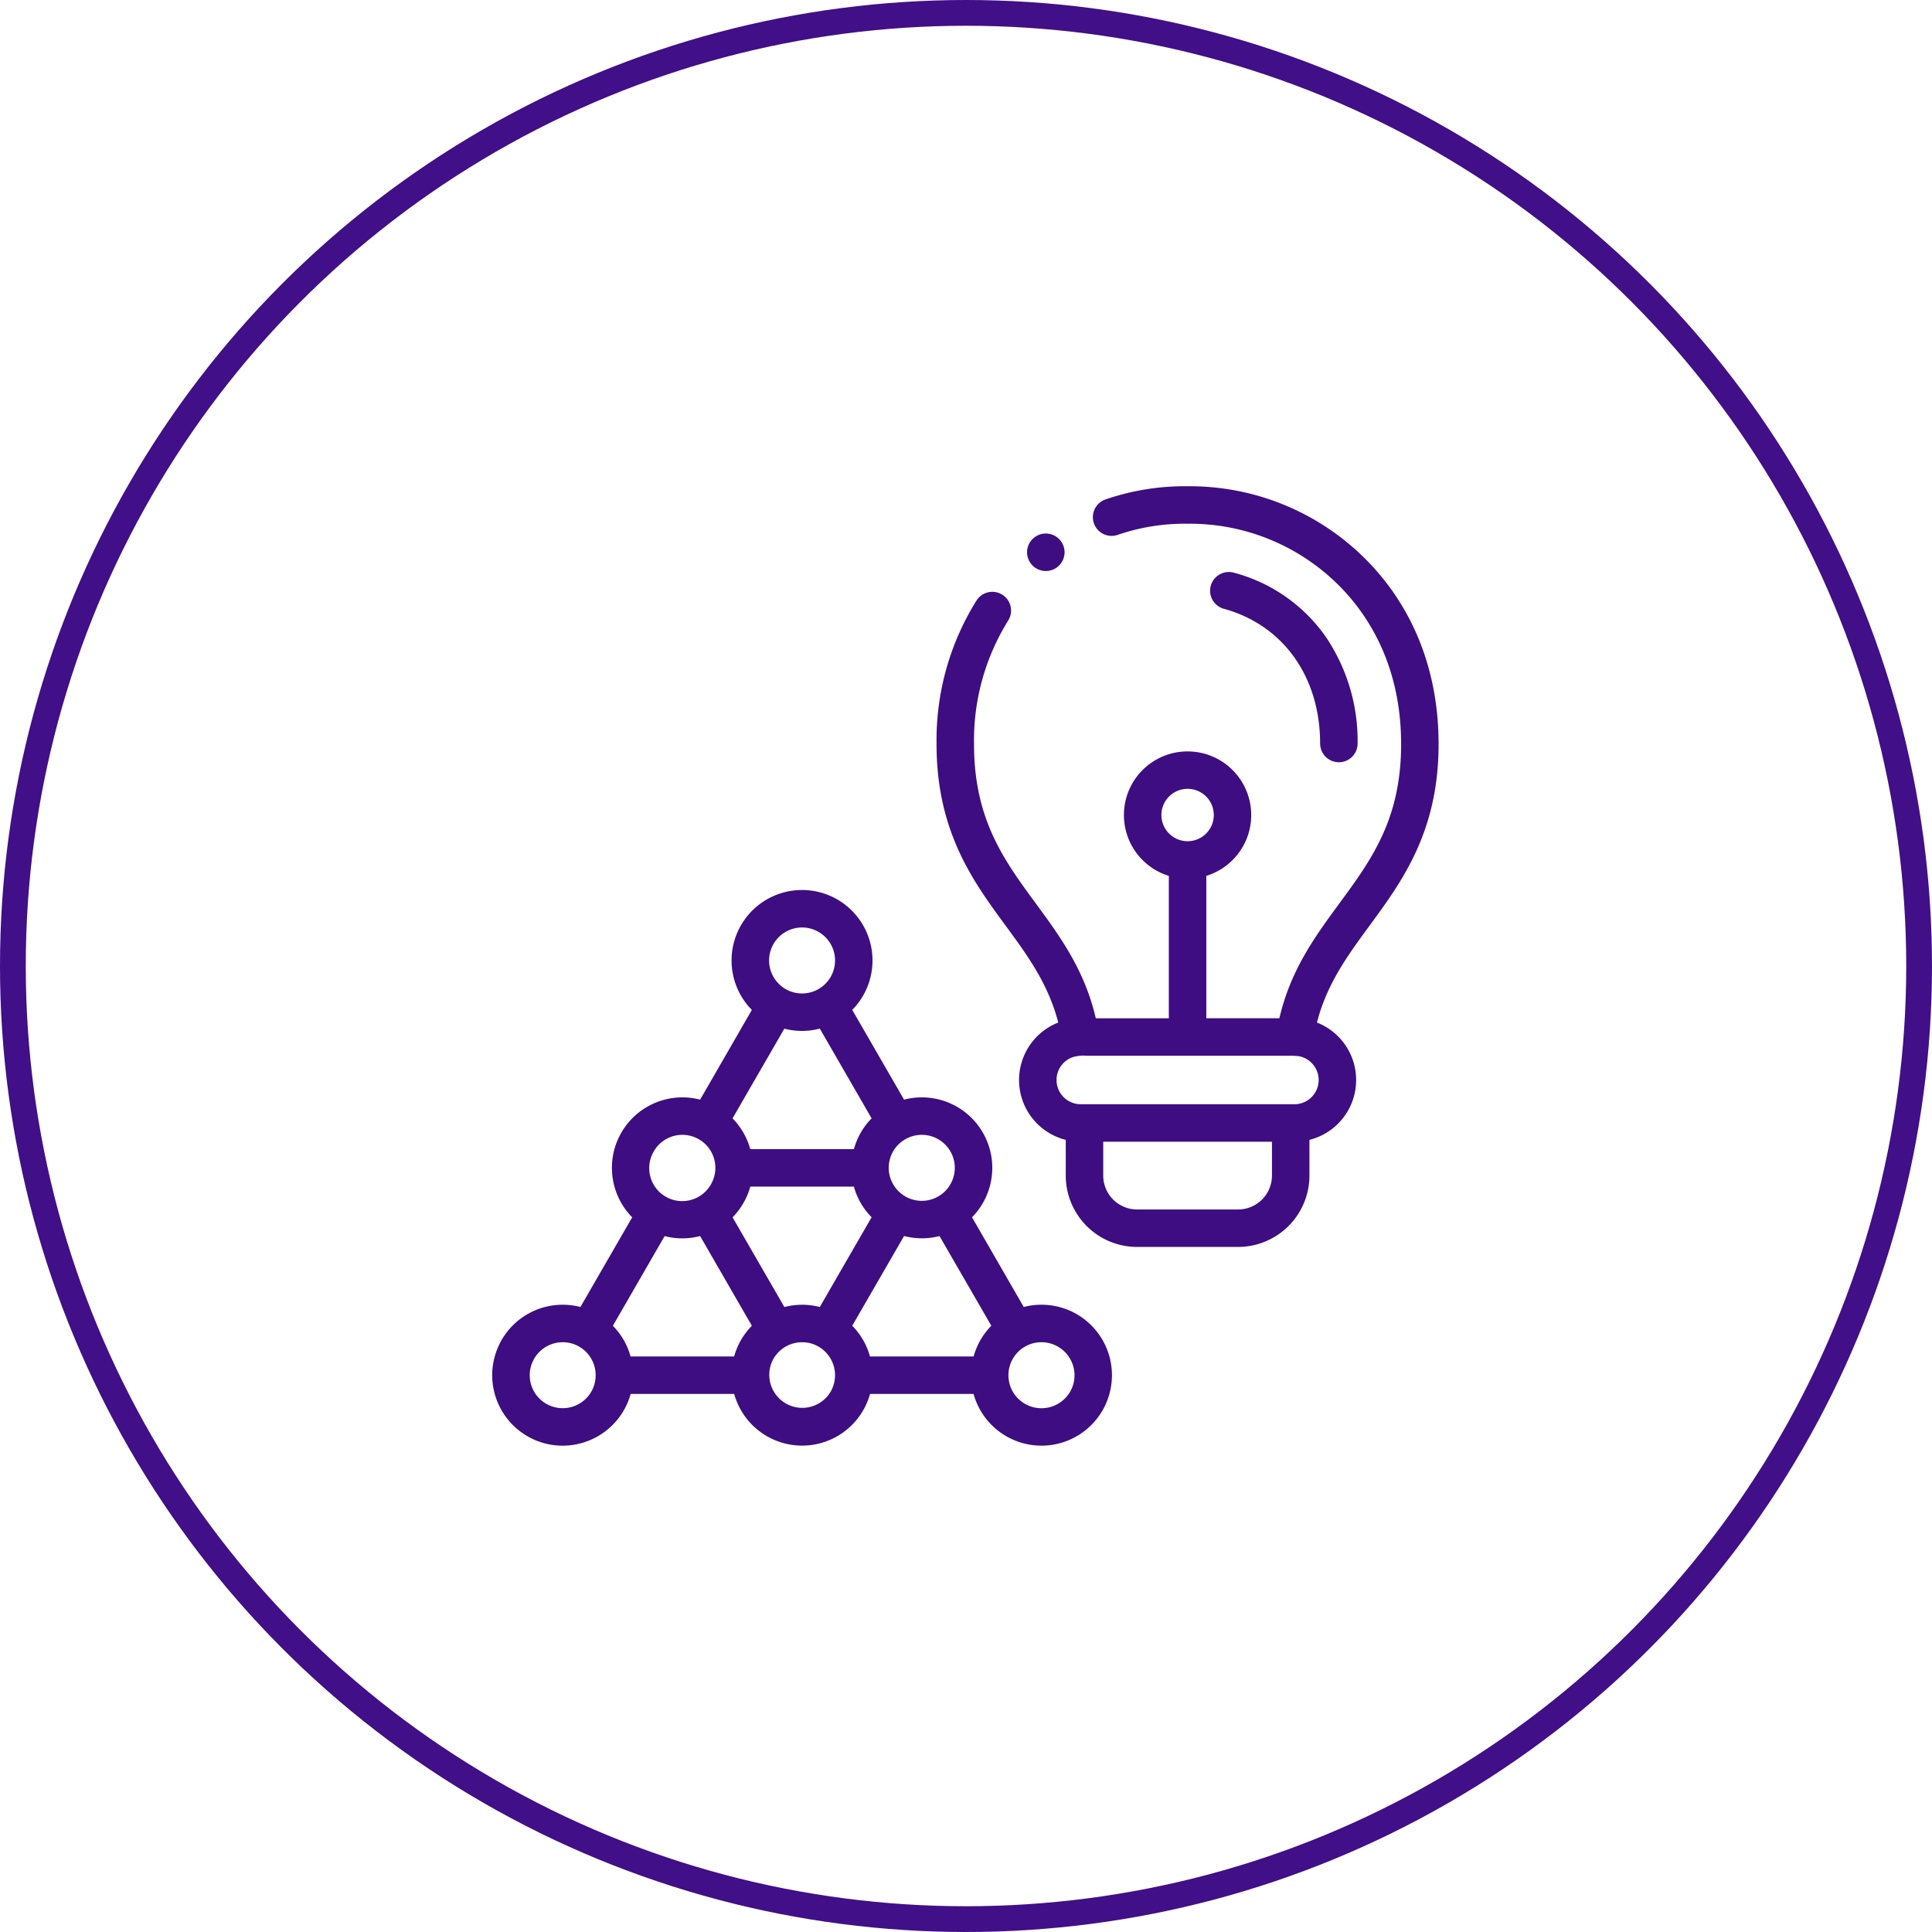 <svg xmlns="http://www.w3.org/2000/svg" width="300" height="300" viewBox="0 0 300 300">
  <g id="deep_learning" transform="translate(-0.174 0.136)">
    <g id="Ellipse_151" data-name="Ellipse 151" transform="translate(0.174 -0.136)" fill="none" stroke="#410f88" stroke-width="4">
      <circle cx="150" cy="150" r="150" stroke="none"/>
      <circle cx="150" cy="150" r="148" fill="none"/>
    </g>
    <g id="deep-learning" transform="translate(73.108 75.37)">
      <path id="Path_7018" data-name="Path 7018" d="M91.621,280.221a10.878,10.878,0,0,0-5.587-.022L78,266.27A10.943,10.943,0,0,0,67.449,248L59.4,234.063a10.919,10.919,0,0,0,1.681-2.2v0a10.942,10.942,0,1,0-17.268,2.208L35.78,248a10.944,10.944,0,0,0-10.547,18.274L17.193,280.2a10.942,10.942,0,0,0-8.225,20.066,10.854,10.854,0,0,0,5.45,1.465,10.964,10.964,0,0,0,9.5-5.467v0a10.9,10.9,0,0,0,1.074-2.563H41.072a10.942,10.942,0,0,0,21.09,0H78.24a10.942,10.942,0,1,0,13.381-13.482ZM18.878,293.352a5.121,5.121,0,1,1-1.879-7A5.131,5.131,0,0,1,18.878,293.352Zm48.763-39.2h0a5.124,5.124,0,1,1-1.876,7A5.089,5.089,0,0,1,67.644,254.152ZM47.173,223.83a5.137,5.137,0,0,1,4.45-2.563,5.123,5.123,0,1,1-2.571,9.562A5.135,5.135,0,0,1,47.173,223.83Zm1.685,13.15a10.883,10.883,0,0,0,2.731.349,11.006,11.006,0,0,0,2.775-.357l8.047,13.938a10.945,10.945,0,0,0-2.748,4.77h-16.1a10.944,10.944,0,0,0-2.748-4.771ZM28.59,256.028a5.084,5.084,0,0,1,3.109-2.387,5.124,5.124,0,0,1,5.762,7.513,5.123,5.123,0,1,1-8.871-5.126Zm13.543,29.294a10.916,10.916,0,0,0-1.071,2.561H24.981a10.957,10.957,0,0,0-2.749-4.769l8.038-13.928a10.809,10.809,0,0,0,2.739.355,11,11,0,0,0,2.768-.359l8.041,13.933A10.971,10.971,0,0,0,42.134,285.322Zm-1.313-19.046a11,11,0,0,0,2.753-4.775H59.655a10.93,10.93,0,0,0,1.072,2.561v0a10.91,10.91,0,0,0,1.684,2.2L54.364,280.2a10.934,10.934,0,0,0-5.5.008Zm15.226,27.078v0a5.123,5.123,0,0,1-8.874-5.12,5.146,5.146,0,0,1,4.454-2.564,5.071,5.071,0,0,1,2.544.683h0a5.126,5.126,0,0,1,1.875,7Zm22.2-5.471H62.156A10.878,10.878,0,0,0,59.4,283.11l8.048-13.935a11.011,11.011,0,0,0,2.771.356,10.887,10.887,0,0,0,2.732-.349L81,283.112A10.944,10.944,0,0,0,78.247,287.883Zm13.1,7.348a5.126,5.126,0,1,1,1.874-7A5.1,5.1,0,0,1,91.35,295.23Z" transform="translate(0 -152.755)" fill="#3e0d81"/>
      <path id="Path_7019" data-name="Path 7019" d="M403.927,72.46a2.91,2.91,0,0,0,2.91,2.908h0a2.91,2.91,0,0,0,2.908-2.912,28.823,28.823,0,0,0-4.927-16.541,25.292,25.292,0,0,0-14.174-9.95,2.91,2.91,0,1,0-1.569,5.6c9.152,2.562,14.842,10.567,14.85,20.892Z" transform="translate(-271.87 -32.512)" fill="#3e0d81"/>
      <path id="Path_7020" data-name="Path 7020" d="M318.55,40c-.012-11.473-4.022-21.481-11.6-28.939A38.561,38.561,0,0,0,279.57,0a37.826,37.826,0,0,0-12.687,2.027,2.91,2.91,0,1,0,1.869,5.511,31.959,31.959,0,0,1,10.775-1.719h.084a32.727,32.727,0,0,1,23.258,9.385c4.491,4.422,9.847,12.314,9.86,24.8.017,11.7-4.643,18.04-9.576,24.754-3.739,5.089-7.591,10.335-9.325,17.849H282.48V60.5a9.883,9.883,0,1,0-5.82,0V82.611H265.319c-1.737-7.514-5.588-12.76-9.327-17.848-4.934-6.715-9.594-13.058-9.581-24.757a35.2,35.2,0,0,1,5.3-19.145,2.91,2.91,0,0,0-4.915-3.117A40.924,40.924,0,0,0,240.591,40c-.015,13.61,5.683,21.366,10.711,28.208,3.4,4.631,6.638,9.041,8.186,15.066a9.584,9.584,0,0,0,1.167,18.218v5.551a11.087,11.087,0,0,0,11.073,11.075h15.686a11.091,11.091,0,0,0,11.081-11.075v-5.551a9.584,9.584,0,0,0,1.165-18.219c1.546-6.025,4.782-10.435,8.184-15.066,5.027-6.843,10.725-14.6,10.705-28.207ZM275.508,51.052a4.067,4.067,0,1,1,4.062,4.065A4.068,4.068,0,0,1,275.508,51.052Zm17.167,55.992a5.265,5.265,0,0,1-5.262,5.256H271.727a5.26,5.26,0,0,1-5.253-5.256V101.78h26.2ZM299.926,92.2a3.764,3.764,0,0,1-3.758,3.761H262.981a3.765,3.765,0,0,1-1.357-7.274,5.666,5.666,0,0,1,2.283-.255h31.335a11.855,11.855,0,0,1,1.67.075A3.771,3.771,0,0,1,299.926,92.2Z" transform="translate(-168.099 0)" fill="#3e0d81"/>
      <path id="Path_7021" data-name="Path 7021" d="M291.807,31.042a2.91,2.91,0,0,0,0-5.82H291.8a2.91,2.91,0,1,0,.008,5.82Z" transform="translate(-202.346 -17.882)" fill="#3e0d81"/>
    </g>
  </g>
</svg>
